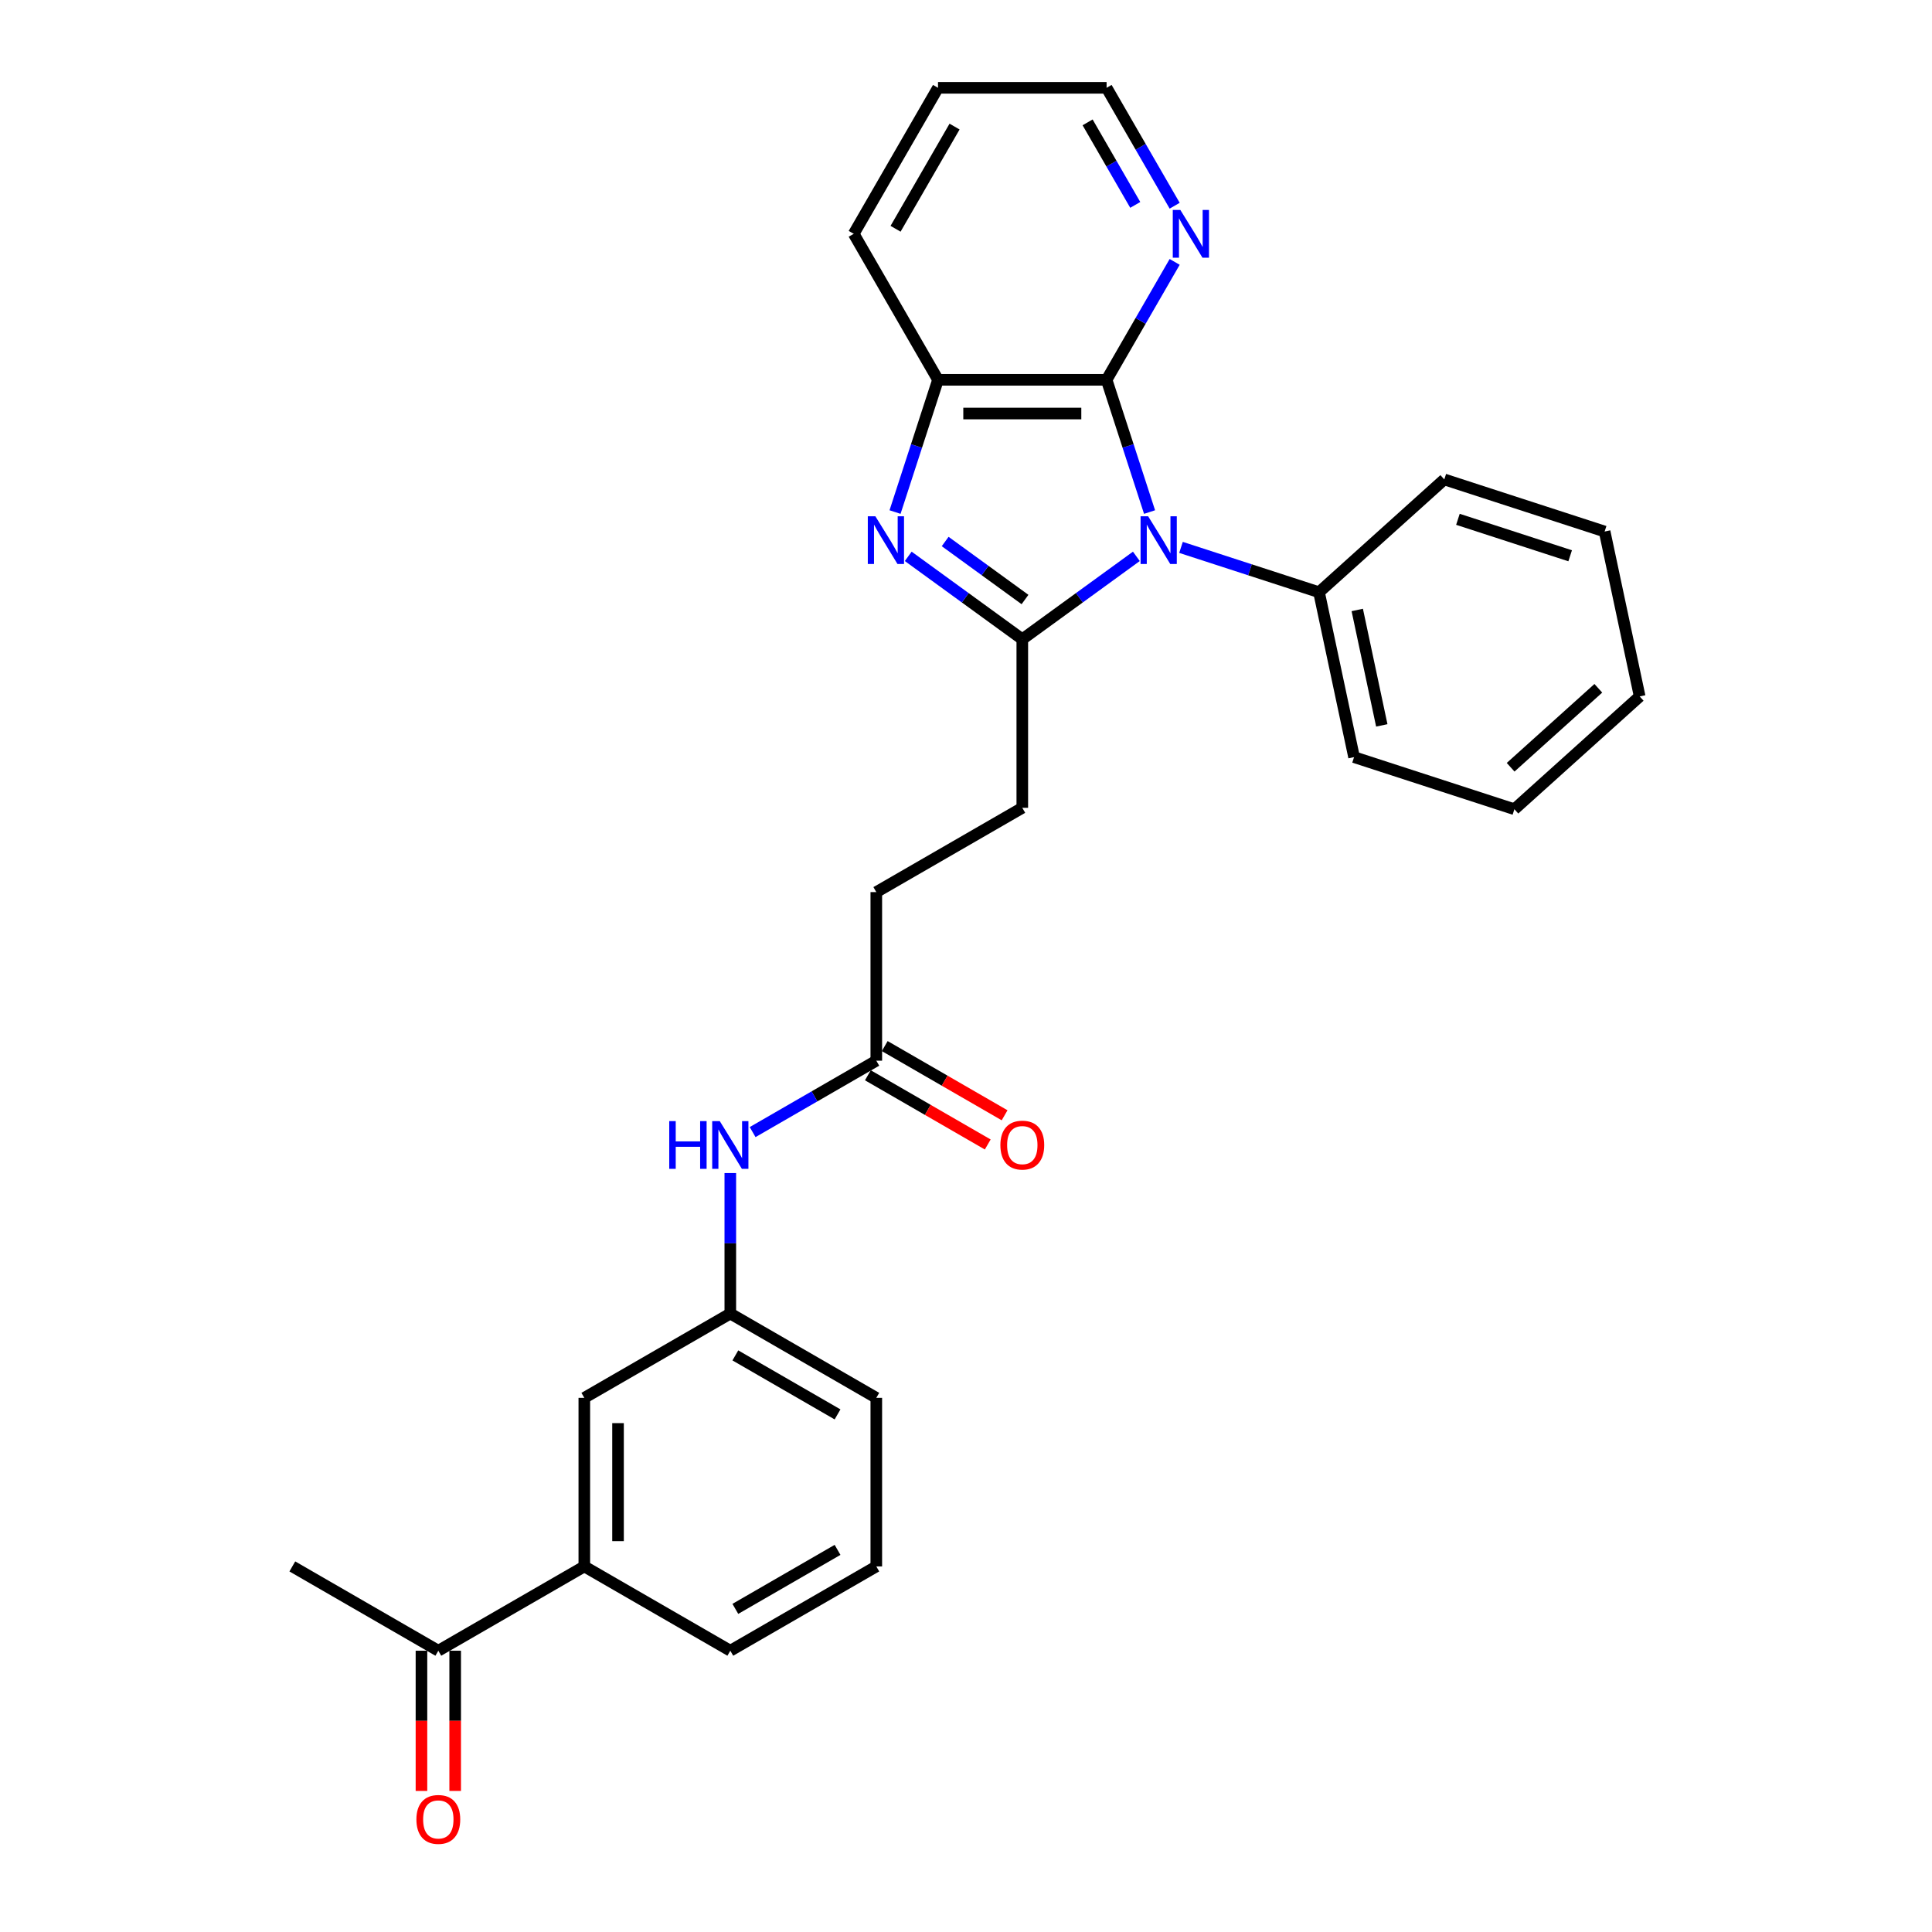 <?xml version='1.0' encoding='iso-8859-1'?>
<svg version='1.1' baseProfile='full'
              xmlns='http://www.w3.org/2000/svg'
                      xmlns:rdkit='http://www.rdkit.org/xml'
                      xmlns:xlink='http://www.w3.org/1999/xlink'
                  xml:space='preserve'
width='1000px' height='1000px' viewBox='0 0 1000 1000'>
<!-- END OF HEADER -->
<rect style='opacity:1.0;fill:#FFFFFF;stroke:none' width='1000' height='1000' x='0' y='0'> </rect>
<path class='bond-0' d='M 588.181,287.969 L 558.661,309.417' style='fill:none;fill-rule:evenodd;stroke:#0000FF;stroke-width:6px;stroke-linecap:butt;stroke-linejoin:miter;stroke-opacity:1' />
<path class='bond-0' d='M 558.661,309.417 L 529.141,330.864' style='fill:none;fill-rule:evenodd;stroke:#000000;stroke-width:6px;stroke-linecap:butt;stroke-linejoin:miter;stroke-opacity:1' />
<path class='bond-2' d='M 595.011,265.039 L 583.89,230.814' style='fill:none;fill-rule:evenodd;stroke:#0000FF;stroke-width:6px;stroke-linecap:butt;stroke-linejoin:miter;stroke-opacity:1' />
<path class='bond-2' d='M 583.89,230.814 L 572.77,196.589' style='fill:none;fill-rule:evenodd;stroke:#000000;stroke-width:6px;stroke-linecap:butt;stroke-linejoin:miter;stroke-opacity:1' />
<path class='bond-6' d='M 611.287,283.329 L 647.004,294.934' style='fill:none;fill-rule:evenodd;stroke:#0000FF;stroke-width:6px;stroke-linecap:butt;stroke-linejoin:miter;stroke-opacity:1' />
<path class='bond-6' d='M 647.004,294.934 L 682.721,306.54' style='fill:none;fill-rule:evenodd;stroke:#000000;stroke-width:6px;stroke-linecap:butt;stroke-linejoin:miter;stroke-opacity:1' />
<path class='bond-1' d='M 529.141,330.864 L 499.621,309.417' style='fill:none;fill-rule:evenodd;stroke:#000000;stroke-width:6px;stroke-linecap:butt;stroke-linejoin:miter;stroke-opacity:1' />
<path class='bond-1' d='M 499.621,309.417 L 470.102,287.969' style='fill:none;fill-rule:evenodd;stroke:#0000FF;stroke-width:6px;stroke-linecap:butt;stroke-linejoin:miter;stroke-opacity:1' />
<path class='bond-1' d='M 530.543,310.311 L 509.879,295.298' style='fill:none;fill-rule:evenodd;stroke:#000000;stroke-width:6px;stroke-linecap:butt;stroke-linejoin:miter;stroke-opacity:1' />
<path class='bond-1' d='M 509.879,295.298 L 489.215,280.285' style='fill:none;fill-rule:evenodd;stroke:#0000FF;stroke-width:6px;stroke-linecap:butt;stroke-linejoin:miter;stroke-opacity:1' />
<path class='bond-8' d='M 529.141,330.864 L 529.141,418.122' style='fill:none;fill-rule:evenodd;stroke:#000000;stroke-width:6px;stroke-linecap:butt;stroke-linejoin:miter;stroke-opacity:1' />
<path class='bond-28' d='M 463.272,265.039 L 474.392,230.814' style='fill:none;fill-rule:evenodd;stroke:#0000FF;stroke-width:6px;stroke-linecap:butt;stroke-linejoin:miter;stroke-opacity:1' />
<path class='bond-28' d='M 474.392,230.814 L 485.513,196.589' style='fill:none;fill-rule:evenodd;stroke:#000000;stroke-width:6px;stroke-linecap:butt;stroke-linejoin:miter;stroke-opacity:1' />
<path class='bond-3' d='M 572.77,196.589 L 485.513,196.589' style='fill:none;fill-rule:evenodd;stroke:#000000;stroke-width:6px;stroke-linecap:butt;stroke-linejoin:miter;stroke-opacity:1' />
<path class='bond-3' d='M 559.681,214.04 L 498.601,214.04' style='fill:none;fill-rule:evenodd;stroke:#000000;stroke-width:6px;stroke-linecap:butt;stroke-linejoin:miter;stroke-opacity:1' />
<path class='bond-4' d='M 572.77,196.589 L 590.388,166.074' style='fill:none;fill-rule:evenodd;stroke:#000000;stroke-width:6px;stroke-linecap:butt;stroke-linejoin:miter;stroke-opacity:1' />
<path class='bond-4' d='M 590.388,166.074 L 608.006,135.559' style='fill:none;fill-rule:evenodd;stroke:#0000FF;stroke-width:6px;stroke-linecap:butt;stroke-linejoin:miter;stroke-opacity:1' />
<path class='bond-16' d='M 485.513,196.589 L 441.884,121.022' style='fill:none;fill-rule:evenodd;stroke:#000000;stroke-width:6px;stroke-linecap:butt;stroke-linejoin:miter;stroke-opacity:1' />
<path class='bond-19' d='M 608.006,106.485 L 590.388,75.97' style='fill:none;fill-rule:evenodd;stroke:#0000FF;stroke-width:6px;stroke-linecap:butt;stroke-linejoin:miter;stroke-opacity:1' />
<path class='bond-19' d='M 590.388,75.97 L 572.77,45.455' style='fill:none;fill-rule:evenodd;stroke:#000000;stroke-width:6px;stroke-linecap:butt;stroke-linejoin:miter;stroke-opacity:1' />
<path class='bond-19' d='M 587.607,106.056 L 575.275,84.695' style='fill:none;fill-rule:evenodd;stroke:#0000FF;stroke-width:6px;stroke-linecap:butt;stroke-linejoin:miter;stroke-opacity:1' />
<path class='bond-19' d='M 575.275,84.695 L 562.942,63.335' style='fill:none;fill-rule:evenodd;stroke:#000000;stroke-width:6px;stroke-linecap:butt;stroke-linejoin:miter;stroke-opacity:1' />
<path class='bond-5' d='M 453.574,549.008 L 453.574,461.75' style='fill:none;fill-rule:evenodd;stroke:#000000;stroke-width:6px;stroke-linecap:butt;stroke-linejoin:miter;stroke-opacity:1' />
<path class='bond-9' d='M 453.574,549.008 L 421.567,567.487' style='fill:none;fill-rule:evenodd;stroke:#000000;stroke-width:6px;stroke-linecap:butt;stroke-linejoin:miter;stroke-opacity:1' />
<path class='bond-9' d='M 421.567,567.487 L 389.56,585.966' style='fill:none;fill-rule:evenodd;stroke:#0000FF;stroke-width:6px;stroke-linecap:butt;stroke-linejoin:miter;stroke-opacity:1' />
<path class='bond-13' d='M 449.211,556.565 L 480.232,574.475' style='fill:none;fill-rule:evenodd;stroke:#000000;stroke-width:6px;stroke-linecap:butt;stroke-linejoin:miter;stroke-opacity:1' />
<path class='bond-13' d='M 480.232,574.475 L 511.254,592.385' style='fill:none;fill-rule:evenodd;stroke:#FF0000;stroke-width:6px;stroke-linecap:butt;stroke-linejoin:miter;stroke-opacity:1' />
<path class='bond-13' d='M 457.937,541.451 L 488.958,559.361' style='fill:none;fill-rule:evenodd;stroke:#000000;stroke-width:6px;stroke-linecap:butt;stroke-linejoin:miter;stroke-opacity:1' />
<path class='bond-13' d='M 488.958,559.361 L 519.979,577.271' style='fill:none;fill-rule:evenodd;stroke:#FF0000;stroke-width:6px;stroke-linecap:butt;stroke-linejoin:miter;stroke-opacity:1' />
<path class='bond-22' d='M 682.721,306.54 L 700.863,391.89' style='fill:none;fill-rule:evenodd;stroke:#000000;stroke-width:6px;stroke-linecap:butt;stroke-linejoin:miter;stroke-opacity:1' />
<path class='bond-22' d='M 702.512,315.714 L 715.212,375.459' style='fill:none;fill-rule:evenodd;stroke:#000000;stroke-width:6px;stroke-linecap:butt;stroke-linejoin:miter;stroke-opacity:1' />
<path class='bond-23' d='M 682.721,306.54 L 747.566,248.153' style='fill:none;fill-rule:evenodd;stroke:#000000;stroke-width:6px;stroke-linecap:butt;stroke-linejoin:miter;stroke-opacity:1' />
<path class='bond-7' d='M 302.44,810.78 L 302.44,723.523' style='fill:none;fill-rule:evenodd;stroke:#000000;stroke-width:6px;stroke-linecap:butt;stroke-linejoin:miter;stroke-opacity:1' />
<path class='bond-7' d='M 319.891,797.691 L 319.891,736.611' style='fill:none;fill-rule:evenodd;stroke:#000000;stroke-width:6px;stroke-linecap:butt;stroke-linejoin:miter;stroke-opacity:1' />
<path class='bond-10' d='M 302.44,810.78 L 226.873,854.409' style='fill:none;fill-rule:evenodd;stroke:#000000;stroke-width:6px;stroke-linecap:butt;stroke-linejoin:miter;stroke-opacity:1' />
<path class='bond-31' d='M 302.44,810.78 L 378.007,854.409' style='fill:none;fill-rule:evenodd;stroke:#000000;stroke-width:6px;stroke-linecap:butt;stroke-linejoin:miter;stroke-opacity:1' />
<path class='bond-15' d='M 529.141,418.122 L 453.574,461.75' style='fill:none;fill-rule:evenodd;stroke:#000000;stroke-width:6px;stroke-linecap:butt;stroke-linejoin:miter;stroke-opacity:1' />
<path class='bond-12' d='M 378.007,607.174 L 378.007,643.534' style='fill:none;fill-rule:evenodd;stroke:#0000FF;stroke-width:6px;stroke-linecap:butt;stroke-linejoin:miter;stroke-opacity:1' />
<path class='bond-12' d='M 378.007,643.534 L 378.007,679.894' style='fill:none;fill-rule:evenodd;stroke:#000000;stroke-width:6px;stroke-linecap:butt;stroke-linejoin:miter;stroke-opacity:1' />
<path class='bond-14' d='M 218.147,854.409 L 218.147,890.699' style='fill:none;fill-rule:evenodd;stroke:#000000;stroke-width:6px;stroke-linecap:butt;stroke-linejoin:miter;stroke-opacity:1' />
<path class='bond-14' d='M 218.147,890.699 L 218.147,926.99' style='fill:none;fill-rule:evenodd;stroke:#FF0000;stroke-width:6px;stroke-linecap:butt;stroke-linejoin:miter;stroke-opacity:1' />
<path class='bond-14' d='M 235.599,854.409 L 235.599,890.699' style='fill:none;fill-rule:evenodd;stroke:#000000;stroke-width:6px;stroke-linecap:butt;stroke-linejoin:miter;stroke-opacity:1' />
<path class='bond-14' d='M 235.599,890.699 L 235.599,926.99' style='fill:none;fill-rule:evenodd;stroke:#FF0000;stroke-width:6px;stroke-linecap:butt;stroke-linejoin:miter;stroke-opacity:1' />
<path class='bond-21' d='M 226.873,854.409 L 151.306,810.78' style='fill:none;fill-rule:evenodd;stroke:#000000;stroke-width:6px;stroke-linecap:butt;stroke-linejoin:miter;stroke-opacity:1' />
<path class='bond-11' d='M 302.44,723.523 L 378.007,679.894' style='fill:none;fill-rule:evenodd;stroke:#000000;stroke-width:6px;stroke-linecap:butt;stroke-linejoin:miter;stroke-opacity:1' />
<path class='bond-20' d='M 378.007,679.894 L 453.574,723.523' style='fill:none;fill-rule:evenodd;stroke:#000000;stroke-width:6px;stroke-linecap:butt;stroke-linejoin:miter;stroke-opacity:1' />
<path class='bond-20' d='M 380.616,701.552 L 433.513,732.092' style='fill:none;fill-rule:evenodd;stroke:#000000;stroke-width:6px;stroke-linecap:butt;stroke-linejoin:miter;stroke-opacity:1' />
<path class='bond-30' d='M 441.884,121.022 L 485.513,45.455' style='fill:none;fill-rule:evenodd;stroke:#000000;stroke-width:6px;stroke-linecap:butt;stroke-linejoin:miter;stroke-opacity:1' />
<path class='bond-30' d='M 463.542,118.412 L 494.082,65.515' style='fill:none;fill-rule:evenodd;stroke:#000000;stroke-width:6px;stroke-linecap:butt;stroke-linejoin:miter;stroke-opacity:1' />
<path class='bond-17' d='M 378.007,854.409 L 453.574,810.78' style='fill:none;fill-rule:evenodd;stroke:#000000;stroke-width:6px;stroke-linecap:butt;stroke-linejoin:miter;stroke-opacity:1' />
<path class='bond-17' d='M 380.616,832.751 L 433.513,802.211' style='fill:none;fill-rule:evenodd;stroke:#000000;stroke-width:6px;stroke-linecap:butt;stroke-linejoin:miter;stroke-opacity:1' />
<path class='bond-18' d='M 453.574,810.78 L 453.574,723.523' style='fill:none;fill-rule:evenodd;stroke:#000000;stroke-width:6px;stroke-linecap:butt;stroke-linejoin:miter;stroke-opacity:1' />
<path class='bond-24' d='M 572.77,45.455 L 485.513,45.455' style='fill:none;fill-rule:evenodd;stroke:#000000;stroke-width:6px;stroke-linecap:butt;stroke-linejoin:miter;stroke-opacity:1' />
<path class='bond-26' d='M 700.863,391.89 L 783.849,418.854' style='fill:none;fill-rule:evenodd;stroke:#000000;stroke-width:6px;stroke-linecap:butt;stroke-linejoin:miter;stroke-opacity:1' />
<path class='bond-25' d='M 747.566,248.153 L 830.553,275.117' style='fill:none;fill-rule:evenodd;stroke:#000000;stroke-width:6px;stroke-linecap:butt;stroke-linejoin:miter;stroke-opacity:1' />
<path class='bond-25' d='M 754.621,268.795 L 812.712,287.67' style='fill:none;fill-rule:evenodd;stroke:#000000;stroke-width:6px;stroke-linecap:butt;stroke-linejoin:miter;stroke-opacity:1' />
<path class='bond-27' d='M 830.553,275.117 L 848.694,360.468' style='fill:none;fill-rule:evenodd;stroke:#000000;stroke-width:6px;stroke-linecap:butt;stroke-linejoin:miter;stroke-opacity:1' />
<path class='bond-29' d='M 783.849,418.854 L 848.694,360.468' style='fill:none;fill-rule:evenodd;stroke:#000000;stroke-width:6px;stroke-linecap:butt;stroke-linejoin:miter;stroke-opacity:1' />
<path class='bond-29' d='M 781.899,397.127 L 827.29,356.257' style='fill:none;fill-rule:evenodd;stroke:#000000;stroke-width:6px;stroke-linecap:butt;stroke-linejoin:miter;stroke-opacity:1' />
<path  class='atom-0' d='M 594.272 267.22
L 602.369 280.309
Q 603.172 281.6, 604.463 283.938
Q 605.755 286.277, 605.825 286.417
L 605.825 267.22
L 609.106 267.22
L 609.106 291.931
L 605.72 291.931
L 597.029 277.621
Q 596.017 275.946, 594.935 274.026
Q 593.888 272.106, 593.574 271.513
L 593.574 291.931
L 590.363 291.931
L 590.363 267.22
L 594.272 267.22
' fill='#0000FF'/>
<path  class='atom-2' d='M 453.086 267.22
L 461.184 280.309
Q 461.987 281.6, 463.278 283.938
Q 464.569 286.277, 464.639 286.417
L 464.639 267.22
L 467.92 267.22
L 467.92 291.931
L 464.534 291.931
L 455.844 277.621
Q 454.831 275.946, 453.749 274.026
Q 452.702 272.106, 452.388 271.513
L 452.388 291.931
L 449.177 291.931
L 449.177 267.22
L 453.086 267.22
' fill='#0000FF'/>
<path  class='atom-5' d='M 610.937 108.666
L 619.034 121.755
Q 619.837 123.046, 621.128 125.385
Q 622.42 127.723, 622.489 127.863
L 622.489 108.666
L 625.77 108.666
L 625.77 133.377
L 622.385 133.377
L 613.694 119.067
Q 612.682 117.392, 611.6 115.472
Q 610.553 113.552, 610.238 112.959
L 610.238 133.377
L 607.027 133.377
L 607.027 108.666
L 610.937 108.666
' fill='#0000FF'/>
<path  class='atom-10' d='M 346.402 580.281
L 349.753 580.281
L 349.753 590.787
L 362.388 590.787
L 362.388 580.281
L 365.739 580.281
L 365.739 604.992
L 362.388 604.992
L 362.388 593.579
L 349.753 593.579
L 349.753 604.992
L 346.402 604.992
L 346.402 580.281
' fill='#0000FF'/>
<path  class='atom-10' d='M 372.545 580.281
L 380.642 593.369
Q 381.445 594.661, 382.736 596.999
Q 384.028 599.338, 384.098 599.478
L 384.098 580.281
L 387.379 580.281
L 387.379 604.992
L 383.993 604.992
L 375.302 590.682
Q 374.29 589.007, 373.208 587.087
Q 372.161 585.167, 371.847 584.574
L 371.847 604.992
L 368.636 604.992
L 368.636 580.281
L 372.545 580.281
' fill='#0000FF'/>
<path  class='atom-14' d='M 517.798 592.706
Q 517.798 586.773, 520.73 583.457
Q 523.662 580.141, 529.141 580.141
Q 534.621 580.141, 537.553 583.457
Q 540.485 586.773, 540.485 592.706
Q 540.485 598.71, 537.518 602.13
Q 534.551 605.516, 529.141 605.516
Q 523.697 605.516, 520.73 602.13
Q 517.798 598.745, 517.798 592.706
M 529.141 602.723
Q 532.911 602.723, 534.935 600.21
Q 536.995 597.663, 536.995 592.706
Q 536.995 587.855, 534.935 585.412
Q 532.911 582.934, 529.141 582.934
Q 525.372 582.934, 523.313 585.377
Q 521.288 587.82, 521.288 592.706
Q 521.288 597.697, 523.313 600.21
Q 525.372 602.723, 529.141 602.723
' fill='#FF0000'/>
<path  class='atom-15' d='M 215.529 941.736
Q 215.529 935.803, 218.461 932.487
Q 221.393 929.171, 226.873 929.171
Q 232.353 929.171, 235.284 932.487
Q 238.216 935.803, 238.216 941.736
Q 238.216 947.739, 235.249 951.16
Q 232.283 954.545, 226.873 954.545
Q 221.428 954.545, 218.461 951.16
Q 215.529 947.774, 215.529 941.736
M 226.873 951.753
Q 230.642 951.753, 232.667 949.24
Q 234.726 946.692, 234.726 941.736
Q 234.726 936.885, 232.667 934.441
Q 230.642 931.963, 226.873 931.963
Q 223.103 931.963, 221.044 934.406
Q 219.02 936.85, 219.02 941.736
Q 219.02 946.727, 221.044 949.24
Q 223.103 951.753, 226.873 951.753
' fill='#FF0000'/>
</svg>
